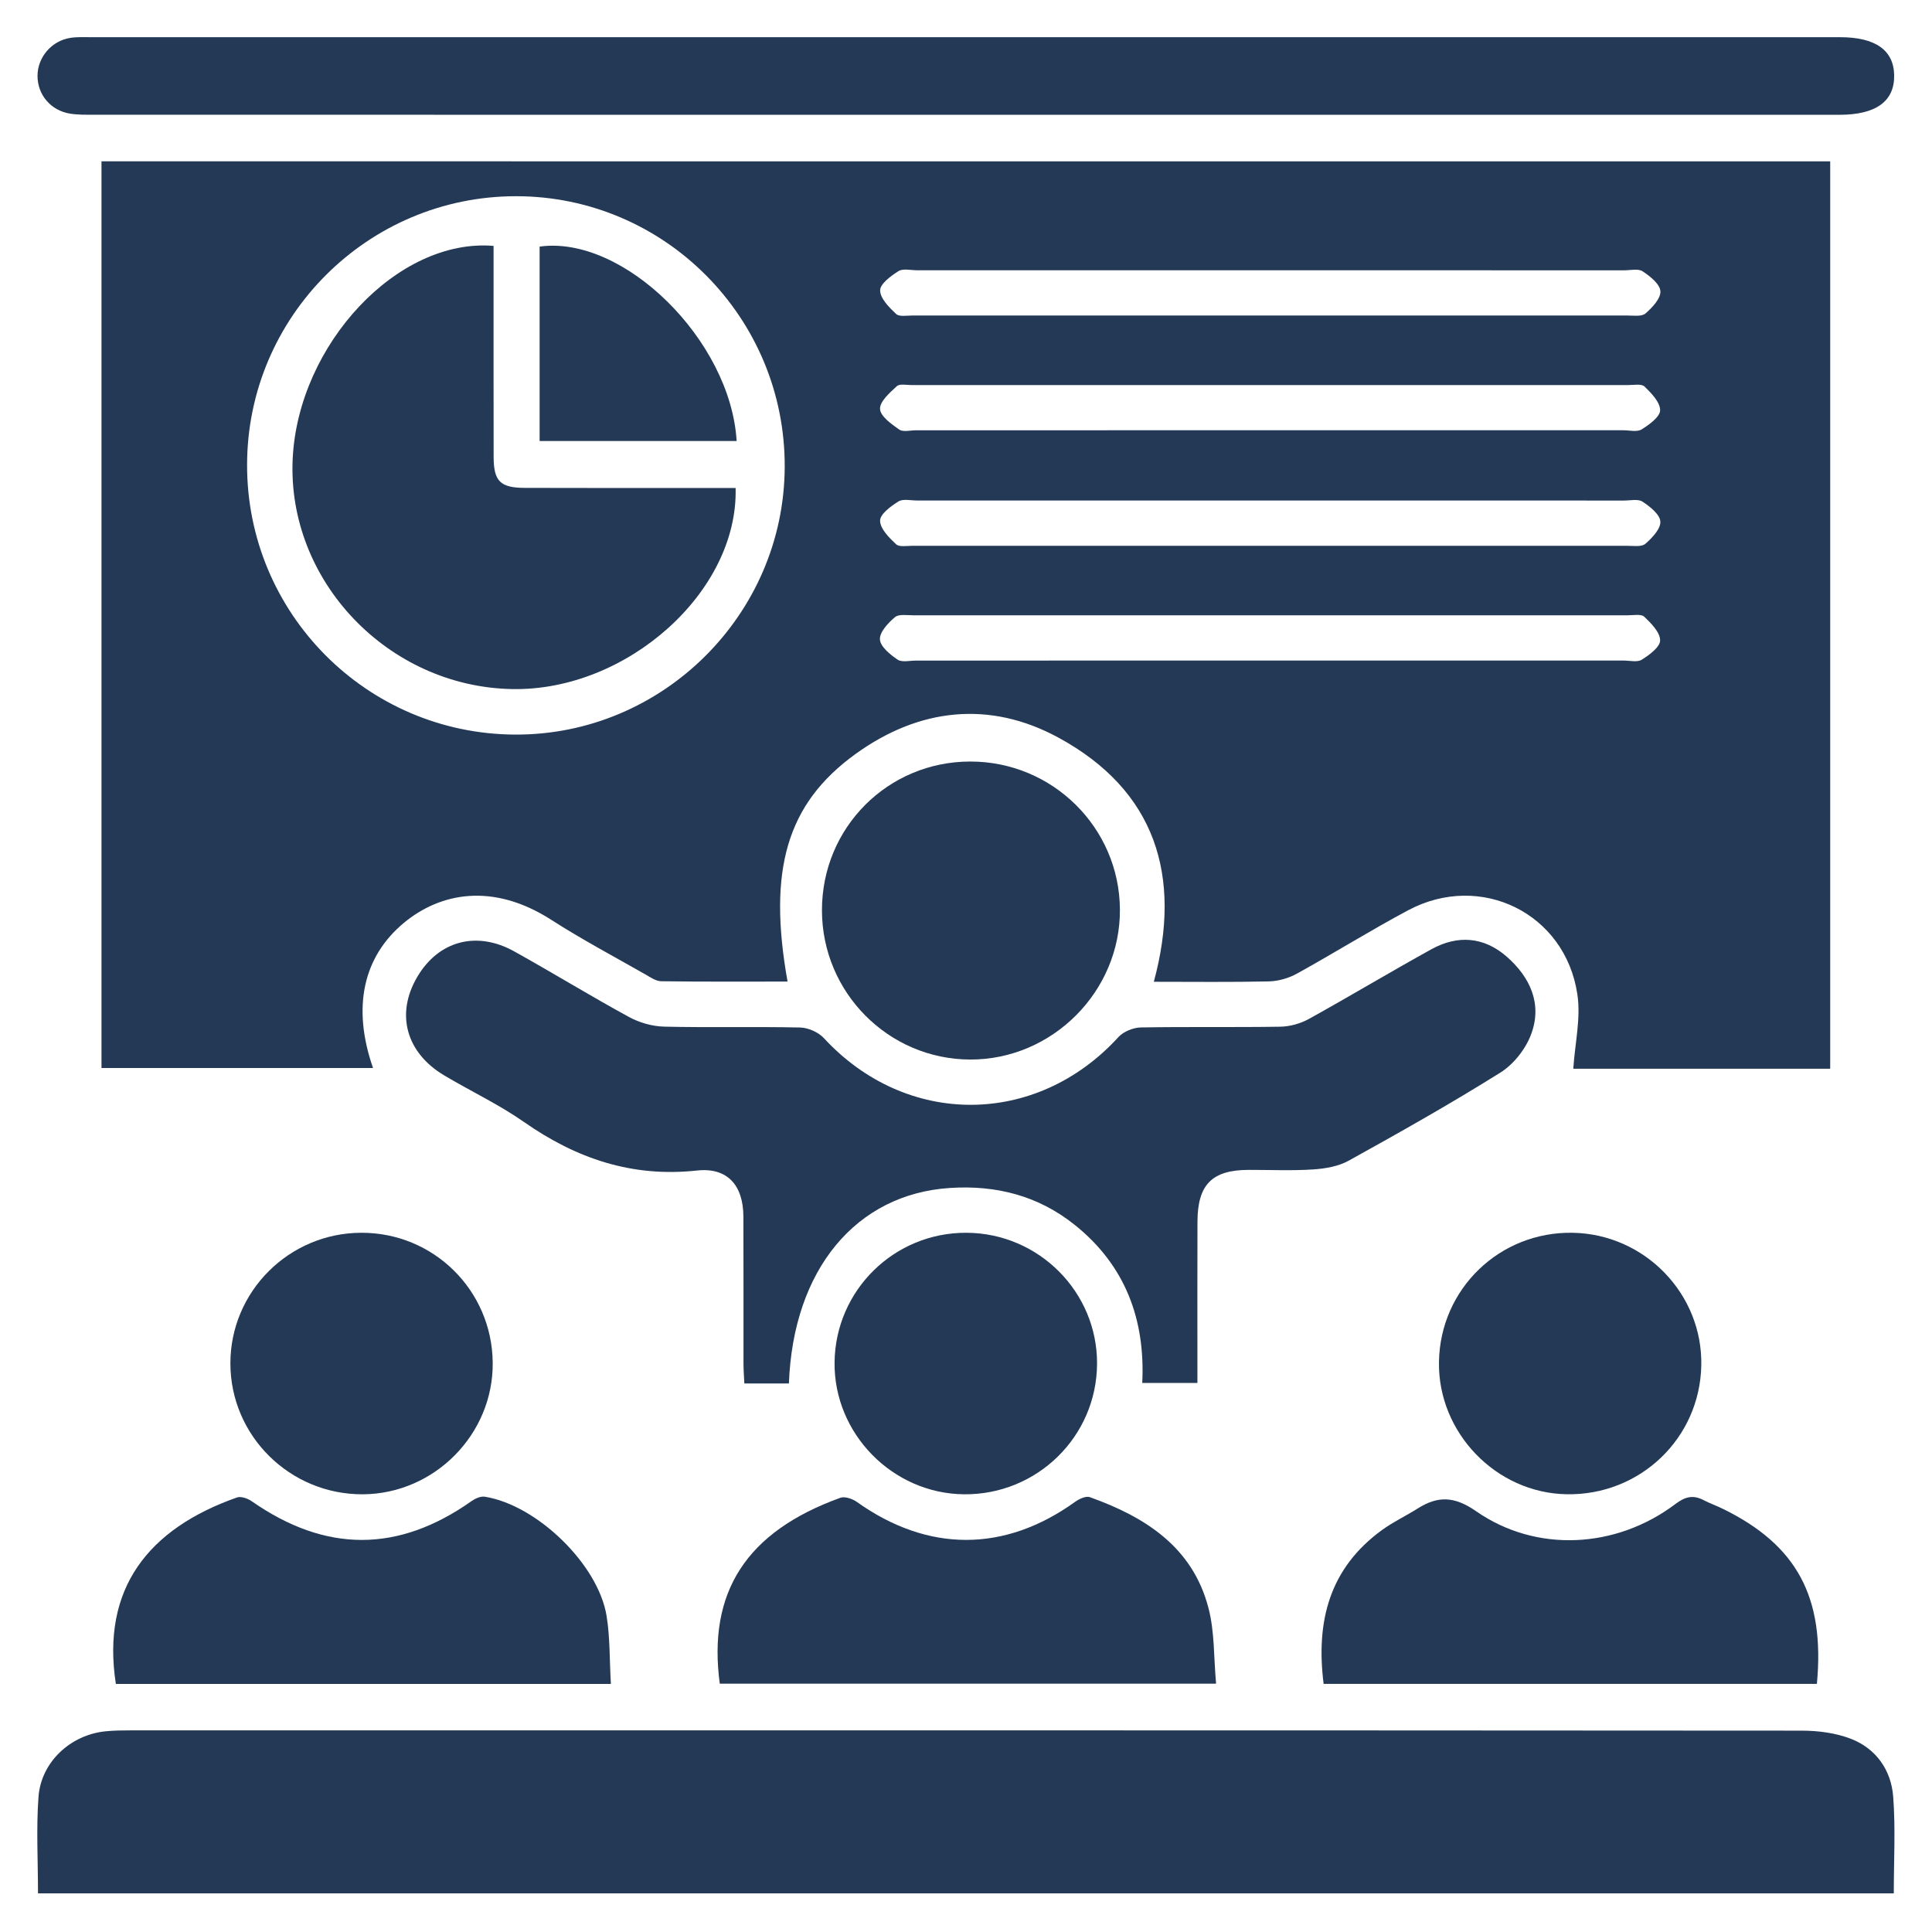 <svg width="36" height="36" viewBox="0 0 36 36" fill="none" xmlns="http://www.w3.org/2000/svg">
<g clip-path="url(#clip0_1_1472)">
<path d="M34.103 3.007C34.103 8.652 34.103 14.274 34.103 19.914C32.472 19.914 30.861 19.914 29.316 19.914C29.347 19.44 29.459 18.971 29.392 18.529C29.168 17.017 27.591 16.243 26.242 16.96C25.54 17.334 24.863 17.757 24.167 18.142C24.011 18.228 23.819 18.283 23.642 18.287C22.94 18.303 22.238 18.294 21.5 18.294C22.034 16.317 21.529 14.724 19.716 13.741C18.438 13.049 17.124 13.193 15.938 14.052C14.659 14.978 14.304 16.212 14.675 18.29C13.887 18.29 13.104 18.295 12.32 18.284C12.225 18.283 12.125 18.214 12.035 18.162C11.446 17.826 10.844 17.507 10.273 17.14C9.177 16.437 8.202 16.64 7.533 17.19C6.764 17.825 6.557 18.77 6.951 19.901C5.264 19.901 3.587 19.901 1.891 19.901C1.891 14.271 1.891 8.651 1.891 3.006C12.627 3.007 23.345 3.007 34.103 3.007ZM4.604 8.66C4.599 11.424 6.829 13.672 9.592 13.688C12.341 13.704 14.612 11.453 14.622 8.7C14.633 5.921 12.385 3.656 9.615 3.656C6.856 3.656 4.608 5.899 4.604 8.66ZM23.657 5.036C21.467 5.036 19.277 5.036 17.087 5.036C16.969 5.036 16.827 4.999 16.742 5.052C16.6 5.141 16.399 5.29 16.4 5.411C16.401 5.561 16.567 5.727 16.697 5.85C16.756 5.906 16.898 5.879 17.003 5.879C21.442 5.88 25.881 5.88 30.319 5.879C30.436 5.879 30.587 5.903 30.66 5.842C30.786 5.733 30.948 5.562 30.939 5.426C30.931 5.293 30.747 5.147 30.607 5.055C30.525 5.001 30.379 5.037 30.262 5.037C28.06 5.036 25.858 5.036 23.657 5.036ZM23.656 9.326C21.466 9.326 19.276 9.326 17.086 9.326C16.968 9.326 16.826 9.291 16.741 9.344C16.599 9.432 16.398 9.581 16.399 9.703C16.401 9.853 16.567 10.019 16.697 10.141C16.756 10.197 16.898 10.17 17.003 10.17C21.441 10.171 25.88 10.171 30.318 10.17C30.435 10.17 30.587 10.195 30.659 10.133C30.785 10.024 30.947 9.853 30.938 9.718C30.93 9.585 30.745 9.439 30.605 9.347C30.522 9.293 30.378 9.327 30.26 9.327C28.059 9.326 25.858 9.326 23.656 9.326ZM23.673 8.017C25.863 8.017 28.053 8.017 30.243 8.017C30.361 8.017 30.503 8.054 30.588 8.002C30.731 7.914 30.933 7.767 30.934 7.645C30.935 7.495 30.771 7.326 30.643 7.202C30.586 7.147 30.441 7.175 30.336 7.175C25.886 7.174 21.436 7.174 16.984 7.175C16.891 7.175 16.763 7.147 16.711 7.196C16.579 7.318 16.391 7.482 16.398 7.621C16.405 7.757 16.61 7.902 16.757 8.005C16.828 8.054 16.962 8.018 17.067 8.018C19.269 8.017 21.471 8.017 23.673 8.017ZM23.676 12.308C25.866 12.308 28.056 12.308 30.246 12.308C30.363 12.308 30.506 12.345 30.591 12.293C30.734 12.204 30.934 12.056 30.934 11.933C30.934 11.783 30.768 11.615 30.639 11.492C30.581 11.437 30.438 11.465 30.332 11.465C25.893 11.464 21.455 11.464 17.016 11.465C16.9 11.465 16.747 11.439 16.676 11.5C16.548 11.608 16.388 11.779 16.396 11.915C16.404 12.049 16.586 12.197 16.725 12.291C16.806 12.346 16.953 12.309 17.07 12.309C19.273 12.308 21.474 12.308 23.676 12.308Z" fill="#233955"/>
<path d="M35.288 35.28C23.754 35.28 12.244 35.28 0.708 35.28C0.708 34.672 0.674 34.075 0.717 33.484C0.765 32.831 1.316 32.324 1.97 32.26C2.121 32.245 2.273 32.243 2.426 32.243C12.806 32.242 23.187 32.241 33.567 32.248C33.876 32.248 34.204 32.29 34.489 32.4C34.96 32.583 35.24 32.985 35.277 33.48C35.322 34.072 35.288 34.669 35.288 35.28Z" fill="#233955"/>
<path d="M14.7 25.779C14.422 25.779 14.168 25.779 13.87 25.779C13.864 25.655 13.854 25.531 13.854 25.408C13.853 24.494 13.856 23.58 13.852 22.666C13.849 22.09 13.558 21.749 12.987 21.811C11.778 21.942 10.739 21.589 9.763 20.906C9.295 20.579 8.77 20.332 8.278 20.039C7.564 19.614 7.37 18.893 7.774 18.205C8.17 17.53 8.882 17.336 9.588 17.731C10.304 18.13 11.003 18.559 11.722 18.951C11.917 19.057 12.157 19.125 12.378 19.13C13.221 19.15 14.066 19.128 14.909 19.146C15.06 19.15 15.249 19.233 15.351 19.343C16.888 21.009 19.311 21 20.842 19.323C20.936 19.221 21.116 19.148 21.256 19.145C22.124 19.13 22.991 19.145 23.857 19.131C24.034 19.128 24.227 19.075 24.383 18.99C25.151 18.565 25.904 18.112 26.672 17.688C27.162 17.417 27.653 17.455 28.077 17.827C28.513 18.21 28.742 18.707 28.53 19.273C28.428 19.548 28.203 19.833 27.956 19.987C27.033 20.565 26.085 21.099 25.132 21.627C24.937 21.735 24.689 21.777 24.462 21.791C24.065 21.817 23.666 21.798 23.267 21.799C22.585 21.801 22.316 22.071 22.313 22.762C22.31 23.63 22.312 24.497 22.312 25.364C22.312 25.491 22.312 25.618 22.312 25.769C21.96 25.769 21.638 25.769 21.284 25.769C21.343 24.587 20.968 23.58 20.031 22.828C19.352 22.282 18.565 22.079 17.699 22.136C15.952 22.25 14.78 23.654 14.7 25.779Z" fill="#233955"/>
<path d="M18.002 2.139C12.589 2.139 7.176 2.139 1.763 2.138C1.611 2.138 1.456 2.141 1.307 2.118C0.945 2.06 0.698 1.765 0.699 1.411C0.701 1.065 0.963 0.758 1.315 0.705C1.442 0.686 1.572 0.693 1.702 0.693C12.563 0.693 23.424 0.693 34.285 0.693C34.944 0.693 35.287 0.933 35.295 1.402C35.303 1.887 34.957 2.139 34.276 2.139C28.852 2.139 23.426 2.139 18.002 2.139Z" fill="#233955"/>
<path d="M13.412 31.373C13.183 29.667 13.906 28.542 15.659 27.909C15.741 27.879 15.882 27.927 15.963 27.984C17.288 28.93 18.719 28.931 20.035 27.983C20.11 27.929 20.235 27.872 20.307 27.897C21.338 28.266 22.22 28.824 22.517 29.959C22.634 30.402 22.615 30.879 22.66 31.373C19.539 31.373 16.488 31.373 13.412 31.373Z" fill="#233955"/>
<path d="M33.855 31.377C30.781 31.377 27.729 31.377 24.664 31.377C24.516 30.209 24.773 29.219 25.754 28.508C25.961 28.358 26.197 28.247 26.414 28.11C26.793 27.87 27.1 27.878 27.506 28.16C28.626 28.939 30.115 28.858 31.219 28.025C31.405 27.883 31.555 27.852 31.751 27.956C31.865 28.016 31.988 28.058 32.103 28.115C33.48 28.789 34.007 29.757 33.855 31.377Z" fill="#233955"/>
<path d="M11.383 31.378C8.261 31.378 5.208 31.378 2.159 31.378C1.884 29.599 2.764 28.485 4.416 27.903C4.491 27.877 4.616 27.922 4.69 27.973C6.07 28.936 7.422 28.935 8.789 27.969C8.857 27.922 8.957 27.877 9.033 27.889C10.005 28.044 11.147 29.149 11.303 30.111C11.368 30.513 11.357 30.926 11.383 31.378Z" fill="#233955"/>
<path d="M15.316 16.96C15.316 15.421 16.543 14.191 18.079 14.19C19.61 14.188 20.858 15.42 20.868 16.945C20.879 18.474 19.607 19.748 18.077 19.743C16.553 19.738 15.316 18.492 15.316 16.96Z" fill="#233955"/>
<path d="M18.011 22.971C19.355 22.978 20.448 24.074 20.442 25.411C20.436 26.767 19.326 27.856 17.964 27.844C16.631 27.832 15.534 26.712 15.551 25.382C15.568 24.039 16.665 22.963 18.011 22.971Z" fill="#233955"/>
<path d="M6.73 22.971C8.077 22.966 9.167 24.041 9.181 25.389C9.195 26.723 8.098 27.835 6.763 27.844C5.404 27.852 4.293 26.755 4.293 25.404C4.293 24.066 5.385 22.975 6.73 22.971Z" fill="#233955"/>
<path d="M29.308 22.971C30.651 22.997 31.73 24.113 31.701 25.447C31.672 26.805 30.556 27.87 29.188 27.843C27.876 27.819 26.793 26.695 26.813 25.381C26.833 24.017 27.944 22.945 29.308 22.971Z" fill="#233955"/>
<path d="M9.197 4.582C9.197 4.752 9.197 4.925 9.197 5.099C9.197 6.235 9.196 7.372 9.198 8.508C9.199 8.967 9.318 9.09 9.783 9.091C10.966 9.095 12.149 9.093 13.332 9.093C13.458 9.093 13.584 9.093 13.707 9.093C13.759 11.027 11.682 12.877 9.548 12.84C7.231 12.8 5.344 10.82 5.454 8.545C5.558 6.417 7.411 4.432 9.197 4.582Z" fill="#233955"/>
<path d="M10.055 8.218C10.055 6.998 10.055 5.796 10.055 4.595C11.617 4.377 13.615 6.338 13.726 8.218C12.514 8.218 11.304 8.218 10.055 8.218Z" fill="#233955"/>
</g>
<defs>
<clipPath id="clip0_1_1472">
<rect width="36" height="36" fill="white"/>
</clipPath>
</defs>
</svg>
